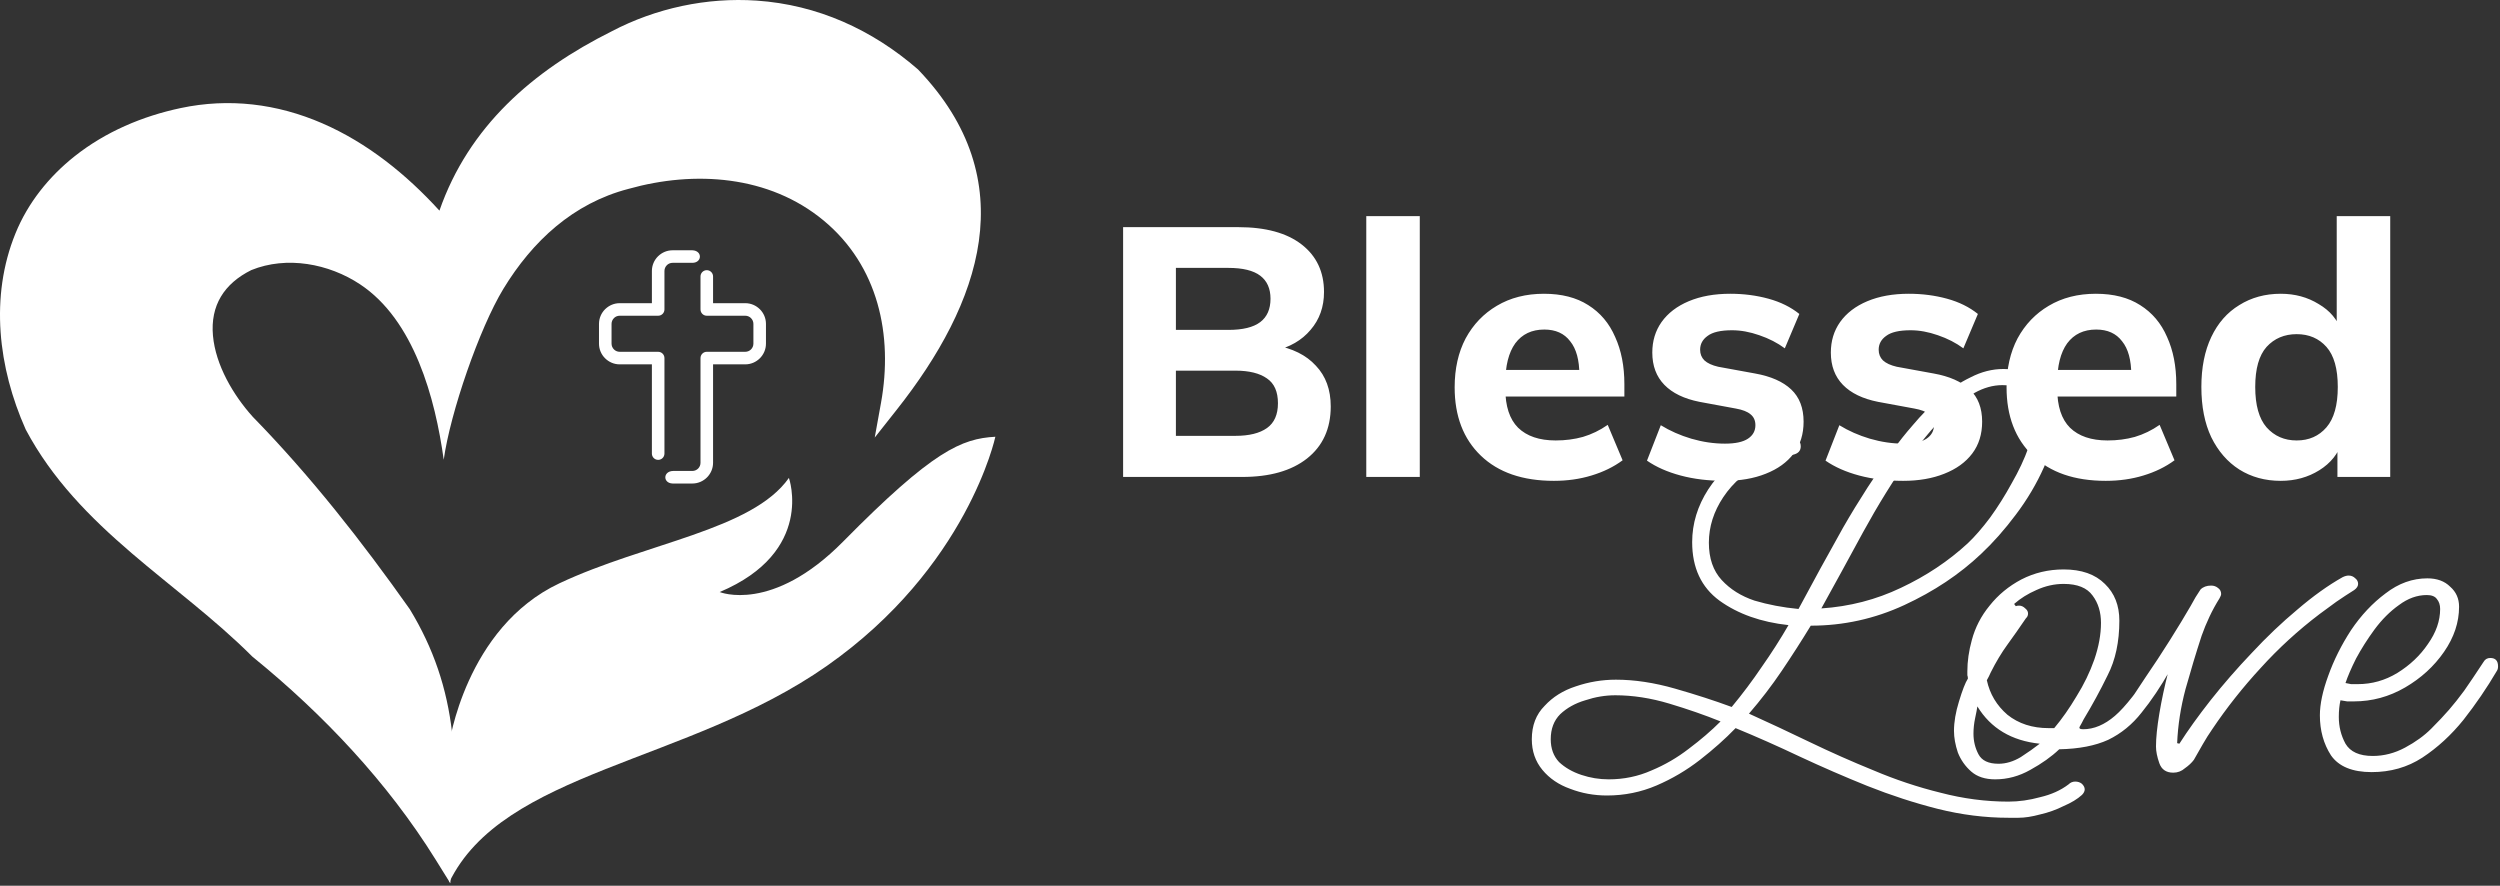 <svg width="652" height="231" viewBox="0 0 652 231" fill="none" xmlns="http://www.w3.org/2000/svg">
<rect x="0" y="0" width="652" height="231" fill="#333333" stroke="none"/>
<path d="M182.691 72.098C182.691 71.194 183.425 70.461 184.328 70.461C185.233 70.461 185.967 71.195 185.967 72.098V79.068H194.363C195.844 79.068 197.194 79.675 198.172 80.653L198.174 80.656L198.178 80.653C199.156 81.631 199.763 82.981 199.763 84.468V89.625C199.763 91.107 199.156 92.455 198.178 93.433L198.172 93.439C197.194 94.418 195.844 95.025 194.363 95.025H185.967V120.7C185.967 122.182 185.359 123.532 184.382 124.509L184.375 124.516C183.398 125.493 182.048 126.101 180.566 126.101H175.411C172.821 125.995 172.897 122.862 175.574 122.825H180.567C181.153 122.825 181.685 122.586 182.069 122.202C182.452 121.817 182.691 121.286 182.691 120.7V93.387C182.691 92.482 183.426 91.748 184.329 91.748H194.363C194.949 91.748 195.481 91.51 195.866 91.126C196.249 90.74 196.488 90.209 196.488 89.624V84.467C196.488 83.885 196.248 83.355 195.862 82.968L195.866 82.965C195.481 82.582 194.949 82.344 194.363 82.344H184.329C183.425 82.344 182.691 81.61 182.691 80.706V72.098L182.691 72.098ZM180.566 68.547H175.411C174.855 68.547 174.351 68.76 173.975 69.106L173.912 69.173C173.527 69.558 173.288 70.09 173.288 70.672V80.706C173.288 81.61 172.554 82.344 171.649 82.344H161.616C161.06 82.344 160.556 82.555 160.179 82.902L160.117 82.969C159.731 83.356 159.491 83.886 159.491 84.468V89.625C159.491 90.206 159.731 90.738 160.117 91.123L160.113 91.126C160.499 91.51 161.031 91.749 161.617 91.749H171.65C172.554 91.749 173.288 92.483 173.288 93.387V118.294C173.288 119.199 172.555 119.933 171.65 119.933C170.745 119.933 170.012 119.2 170.012 118.294V95.026H161.617C160.134 95.026 158.785 94.418 157.807 93.44L157.804 93.437L157.801 93.44C156.823 92.463 156.217 91.111 156.217 89.625V84.469C156.217 82.983 156.824 81.631 157.801 80.653L157.909 80.555C158.882 79.635 160.188 79.069 161.617 79.069H170.013V70.673C170.013 69.187 170.62 67.835 171.597 66.857L171.705 66.759C172.678 65.838 173.985 65.273 175.413 65.273H180.569C183.231 65.379 183.144 68.525 180.569 68.548L180.566 68.547Z" fill="white"/>
<path d="M117.101 194.255C117.101 194.255 121.315 163.703 145.891 152.128C168.338 141.555 196.152 138.302 205.749 124.639C205.749 124.639 212.579 143.913 187.692 154.405C187.692 154.405 201.354 160.033 219.9 141.229C243.323 117.482 250.805 114.391 259.589 113.904C259.589 113.904 252.35 147.98 215.559 173.725C179.301 199.096 131.09 201.088 117.102 230.212V194.256L117.101 194.255Z" fill="white"/>
<path fill-rule="evenodd" clip-rule="evenodd" d="M114.604 54.935C122.214 33.071 138.874 18.47 159.536 8.164C171.059 2.119 184.342 -0.732 197.354 0.16C213.181 1.246 227.42 7.7 239.35 18.054L239.43 18.124L239.504 18.201C267.124 47.061 255.854 79.052 233.83 106.907L228.13 114.116L229.765 105.071C232.96 87.402 229.052 69.321 214.801 57.51C200.569 45.715 181.17 44.407 163.922 49.257L163.88 49.269C149.501 53.014 138.859 62.875 131.283 75.328C125.036 85.595 117.432 107.633 115.724 119.902C113.498 103.832 108.005 83.482 93.886 74.135C85.746 68.746 74.766 66.689 65.543 70.438C58.459 73.959 54.827 79.66 55.542 87.563C56.236 95.229 60.828 103.044 65.917 108.697C81.013 124.156 94.359 141.179 106.819 158.804L106.866 158.868L106.907 158.936C113.043 169.028 116.579 179.463 117.916 191.182C119.125 201.787 118.464 212.486 117.862 223.109L117.45 230.366L113.614 224.192C101.086 204.034 84.298 186.26 65.921 171.332L65.829 171.257L65.745 171.174C55.988 161.426 44.793 153.225 34.336 144.263C23.419 134.906 13.572 124.919 6.745 112.085L6.707 112.014L6.675 111.94C-0.45 95.923 -2.7 77.408 4.042 60.85C7.282 52.892 12.777 46.048 19.489 40.733C27.53 34.367 37.114 30.305 47.108 28.186C59.717 25.511 72.244 27.039 84.045 32.155C95.789 37.245 106.01 45.495 114.605 54.935H114.604Z" fill="white"/>
<path d="M292.906 124.388V59.24H322.939C330.085 59.24 335.599 60.749 339.48 63.768C343.361 66.787 345.302 70.914 345.302 76.151C345.302 80.032 344.131 83.328 341.79 86.038C339.511 88.749 336.369 90.567 332.364 91.49V90.012C337.046 90.813 340.65 92.599 343.176 95.372C345.764 98.082 347.057 101.625 347.057 105.999C347.057 111.79 344.994 116.318 340.866 119.583C336.8 122.786 331.163 124.388 323.955 124.388H292.906ZM306.675 113.669H322.2C325.773 113.669 328.514 112.991 330.424 111.636C332.334 110.28 333.289 108.124 333.289 105.167C333.289 102.148 332.334 99.992 330.424 98.698C328.514 97.343 325.773 96.665 322.2 96.665H306.675V113.669ZM306.675 86.038H320.351C324.109 86.038 326.882 85.361 328.668 84.005C330.455 82.65 331.348 80.617 331.348 77.906C331.348 75.257 330.455 73.255 328.668 71.9C326.882 70.545 324.109 69.867 320.351 69.867H306.675V86.038ZM356.325 124.388V56.375H370.279V124.388H356.325ZM405.247 125.404C397.115 125.404 390.77 123.217 386.211 118.843C381.652 114.469 379.373 108.525 379.373 101.009C379.373 96.142 380.328 91.891 382.238 88.256C384.209 84.621 386.92 81.788 390.37 79.755C393.881 77.66 397.978 76.613 402.66 76.613C407.28 76.613 411.131 77.598 414.211 79.57C417.353 81.541 419.694 84.314 421.234 87.887C422.836 91.398 423.637 95.495 423.637 100.177V103.411H390.832V96.481H413.472L411.901 97.774C411.901 93.893 411.1 90.967 409.498 88.996C407.958 86.963 405.709 85.946 402.752 85.946C399.487 85.946 396.961 87.147 395.175 89.55C393.45 91.953 392.587 95.403 392.587 99.9V101.378C392.587 105.937 393.696 109.325 395.914 111.543C398.194 113.761 401.459 114.87 405.709 114.87C408.235 114.87 410.607 114.562 412.825 113.946C415.104 113.268 417.261 112.221 419.294 110.804L423.175 120.045C420.834 121.77 418.123 123.094 415.043 124.018C412.024 124.942 408.759 125.404 405.247 125.404ZM449.77 125.404C445.581 125.404 441.762 124.942 438.312 124.018C434.862 123.094 431.935 121.801 429.533 120.137L433.137 110.896C435.539 112.375 438.188 113.545 441.084 114.408C444.041 115.27 446.967 115.702 449.863 115.702C452.573 115.702 454.576 115.27 455.869 114.408C457.163 113.545 457.81 112.375 457.81 110.896C457.81 109.664 457.379 108.709 456.516 108.032C455.715 107.354 454.452 106.861 452.727 106.553L443.209 104.797C439.205 103.997 436.155 102.518 434.061 100.362C431.966 98.206 430.919 95.403 430.919 91.953C430.919 88.934 431.72 86.285 433.322 84.005C434.985 81.664 437.357 79.847 440.437 78.553C443.517 77.26 447.121 76.613 451.249 76.613C454.76 76.613 458.087 77.044 461.229 77.906C464.371 78.769 467.051 80.094 469.269 81.88L465.48 90.844C463.57 89.427 461.352 88.287 458.826 87.425C456.362 86.562 453.99 86.131 451.711 86.131C448.754 86.131 446.628 86.624 445.335 87.609C444.041 88.534 443.394 89.735 443.394 91.213C443.394 92.322 443.764 93.246 444.503 93.986C445.304 94.725 446.505 95.279 448.107 95.649L457.717 97.405C461.845 98.144 464.987 99.53 467.143 101.563C469.299 103.596 470.377 106.399 470.377 109.972C470.377 113.237 469.515 116.01 467.79 118.289C466.065 120.568 463.632 122.324 460.49 123.556C457.409 124.788 453.836 125.404 449.77 125.404ZM496.336 125.404C492.146 125.404 488.327 124.942 484.877 124.018C481.427 123.094 478.501 121.801 476.098 120.137L479.702 110.896C482.105 112.375 484.754 113.545 487.649 114.408C490.606 115.27 493.533 115.702 496.428 115.702C499.139 115.702 501.141 115.27 502.435 114.408C503.728 113.545 504.375 112.375 504.375 110.896C504.375 109.664 503.944 108.709 503.081 108.032C502.281 107.354 501.018 106.861 499.293 106.553L489.775 104.797C485.77 103.997 482.721 102.518 480.626 100.362C478.532 98.206 477.484 95.403 477.484 91.953C477.484 88.934 478.285 86.285 479.887 84.005C481.55 81.664 483.922 79.847 487.002 78.553C490.083 77.26 493.687 76.613 497.814 76.613C501.326 76.613 504.652 77.044 507.794 77.906C510.936 78.769 513.616 80.094 515.834 81.88L512.045 90.844C510.135 89.427 507.917 88.287 505.392 87.425C502.927 86.562 500.556 86.131 498.276 86.131C495.319 86.131 493.194 86.624 491.9 87.609C490.606 88.534 489.959 89.735 489.959 91.213C489.959 92.322 490.329 93.246 491.068 93.986C491.869 94.725 493.07 95.279 494.672 95.649L504.283 97.405C508.41 98.144 511.552 99.53 513.708 101.563C515.865 103.596 516.943 106.399 516.943 109.972C516.943 113.237 516.08 116.01 514.355 118.289C512.63 120.568 510.197 122.324 507.055 123.556C503.975 124.788 500.402 125.404 496.336 125.404ZM549.185 125.404C541.053 125.404 534.707 123.217 530.148 118.843C525.59 114.469 523.31 108.525 523.31 101.009C523.31 96.142 524.265 91.891 526.175 88.256C528.146 84.621 530.857 81.788 534.307 79.755C537.818 77.66 541.915 76.613 546.597 76.613C551.218 76.613 555.068 77.598 558.148 79.57C561.29 81.541 563.631 84.314 565.171 87.887C566.773 91.398 567.574 95.495 567.574 100.177V103.411H534.769V96.481H557.409L555.838 97.774C555.838 93.893 555.037 90.967 553.435 88.996C551.895 86.963 549.647 85.946 546.69 85.946C543.424 85.946 540.899 87.147 539.112 89.55C537.387 91.953 536.525 95.403 536.525 99.9V101.378C536.525 105.937 537.634 109.325 539.851 111.543C542.131 113.761 545.396 114.87 549.647 114.87C552.173 114.87 554.544 114.562 556.762 113.946C559.042 113.268 561.198 112.221 563.231 110.804L567.112 120.045C564.771 121.77 562.06 123.094 558.98 124.018C555.961 124.942 552.696 125.404 549.185 125.404ZM594.816 125.404C590.75 125.404 587.147 124.419 584.005 122.447C580.924 120.476 578.491 117.673 576.704 114.038C574.979 110.403 574.117 106.029 574.117 100.916C574.117 95.865 574.979 91.521 576.704 87.887C578.429 84.252 580.863 81.48 584.005 79.57C587.147 77.598 590.75 76.613 594.816 76.613C598.513 76.613 601.809 77.506 604.704 79.293C607.661 81.018 609.633 83.359 610.618 86.316H609.417V56.375H623.371V124.388H609.602V115.24H610.803C609.817 118.32 607.846 120.784 604.889 122.632C601.932 124.48 598.574 125.404 594.816 125.404ZM598.975 114.87C602.178 114.87 604.766 113.73 606.737 111.451C608.709 109.171 609.694 105.66 609.694 100.916C609.694 96.173 608.709 92.692 606.737 90.474C604.766 88.256 602.178 87.147 598.975 87.147C595.771 87.147 593.153 88.256 591.12 90.474C589.149 92.692 588.163 96.173 588.163 100.916C588.163 105.66 589.149 109.171 591.12 111.451C593.153 113.73 595.771 114.87 598.975 114.87Z" fill="white"/>
<path d="M523.799 213.274C517.7 213.274 511.552 212.499 505.356 210.95C499.257 209.402 493.159 207.417 487.06 204.997C481.057 202.576 475.152 200.011 469.343 197.3C463.632 194.59 458.065 192.121 452.644 189.895C449.933 192.702 446.835 195.461 443.35 198.172C439.865 200.882 436.09 203.109 432.024 204.852C427.958 206.594 423.65 207.465 419.1 207.465C415.711 207.465 412.517 206.884 409.516 205.723C406.514 204.658 404.094 203.012 402.255 200.786C400.415 198.559 399.496 195.897 399.496 192.799C399.496 189.217 400.609 186.313 402.836 184.086C404.965 181.763 407.676 180.068 410.968 179.003C414.356 177.842 417.841 177.261 421.423 177.261C426.263 177.261 431.394 178.035 436.816 179.584C442.237 181.133 447.174 182.731 451.627 184.376C454.435 180.988 457.049 177.503 459.469 173.921C461.986 170.339 464.309 166.709 466.439 163.03C459.275 162.256 453.273 160.126 448.433 156.641C443.689 153.155 441.317 148.073 441.317 141.393C441.317 136.553 442.721 131.954 445.528 127.598C448.433 123.145 452.354 119.708 457.291 117.288C458.646 116.61 460.292 115.981 462.228 115.4C464.164 114.722 465.858 114.383 467.311 114.383C468.859 114.383 469.634 115.061 469.634 116.416C469.634 117.578 468.956 118.304 467.601 118.595C466.246 118.982 464.89 119.321 463.535 119.611C462.276 119.805 460.97 120.24 459.614 120.918C455.451 122.854 452.063 125.759 449.449 129.631C446.932 133.406 445.674 137.376 445.674 141.538C445.674 145.604 446.787 148.847 449.014 151.268C451.24 153.688 454.096 155.479 457.581 156.641C461.163 157.706 464.987 158.432 469.053 158.819C472.829 151.752 476.701 144.685 480.67 137.618C484.736 130.551 489.141 123.726 493.885 117.143C495.24 115.206 496.934 113.077 498.967 110.753C501 108.333 503.275 106.009 505.792 103.783C508.406 101.556 511.117 99.765 513.924 98.41C516.732 96.958 519.587 96.232 522.492 96.232C527.042 96.232 530.43 97.49 532.657 100.007C534.883 102.428 535.996 105.477 535.996 109.156C535.996 113.222 535.028 117.433 533.092 121.789C531.156 126.146 528.687 130.309 525.686 134.278C522.782 138.15 519.781 141.538 516.683 144.443C511.068 149.767 504.388 154.22 496.644 157.802C488.899 161.384 480.767 163.175 472.248 163.175C469.828 167.144 467.31 171.065 464.697 174.938C462.083 178.81 459.227 182.537 456.129 186.119C461.26 188.442 466.536 190.911 471.957 193.525C477.379 196.139 482.945 198.607 488.657 200.931C494.369 203.351 500.177 205.287 506.083 206.739C511.988 208.288 517.893 209.063 523.799 209.063C526.509 209.063 529.268 208.675 532.076 207.901C534.98 207.223 537.449 206.11 539.482 204.561C539.966 204.077 540.547 203.835 541.224 203.835C541.902 203.835 542.483 204.029 542.967 204.416C543.451 204.9 543.693 205.384 543.693 205.868C543.693 206.352 543.451 206.836 542.967 207.32C541.805 208.385 540.208 209.353 538.175 210.224C536.239 211.192 534.206 211.919 532.076 212.403C529.946 212.983 528.058 213.274 526.412 213.274H523.799ZM475.007 158.674C482.364 158.19 489.286 156.399 495.772 153.301C502.355 150.203 508.164 146.33 513.198 141.684C515.037 139.941 516.974 137.714 519.007 135.004C521.04 132.196 522.927 129.195 524.67 126.001C526.509 122.806 527.961 119.708 529.026 116.707C530.188 113.609 530.769 110.898 530.769 108.575C530.769 106.155 530.043 104.219 528.591 102.766C527.235 101.217 525.105 100.443 522.201 100.443C519.781 100.443 517.361 101.121 514.941 102.476C512.52 103.831 510.245 105.525 508.116 107.558C505.986 109.591 504.05 111.673 502.307 113.803C500.564 115.932 499.112 117.772 497.951 119.321C493.788 125.226 489.77 131.712 485.898 138.779C482.122 145.75 478.492 152.381 475.007 158.674ZM419.535 203.254C423.504 203.254 427.232 202.48 430.717 200.931C434.202 199.479 437.445 197.591 440.446 195.267C443.544 192.944 446.303 190.572 448.723 188.152C444.657 186.506 440.204 184.957 435.364 183.505C430.523 182.053 425.828 181.327 421.278 181.327C418.664 181.327 416.05 181.763 413.436 182.634C410.822 183.408 408.644 184.618 406.902 186.264C405.256 187.91 404.433 190.088 404.433 192.799C404.433 195.219 405.159 197.204 406.611 198.753C408.16 200.205 410.096 201.318 412.42 202.092C414.743 202.867 417.115 203.254 419.535 203.254ZM520.345 203.254C517.731 203.254 515.65 202.576 514.101 201.221C512.552 199.866 511.39 198.22 510.616 196.284C509.938 194.251 509.599 192.363 509.599 190.621C509.599 188.297 510.035 185.732 510.906 182.924C511.778 180.02 512.552 178.035 513.23 176.971C513.23 176.68 513.181 176.39 513.085 176.099C513.085 175.712 513.085 175.373 513.085 175.083C513.085 172.469 513.472 169.758 514.246 166.951C515.118 163.659 516.666 160.658 518.893 157.948C521.12 155.14 523.879 152.865 527.17 151.123C530.559 149.38 534.237 148.509 538.206 148.509C542.853 148.509 546.435 149.767 548.952 152.284C551.469 154.704 552.728 157.899 552.728 161.868C552.728 167.386 551.711 172.13 549.678 176.099C547.742 180.068 545.661 183.892 543.434 187.571C543.047 188.346 542.708 188.975 542.418 189.459C542.127 189.943 542.418 190.185 543.289 190.185C546.096 190.185 548.855 189.023 551.566 186.7C554.277 184.376 557.713 179.972 561.876 173.485C562.167 173.001 562.457 172.614 562.748 172.324C563.038 172.033 563.474 171.888 564.054 171.888H564.345C565.41 171.888 566.039 172.517 566.233 173.776C566.233 174.066 566.136 174.405 565.942 174.792C563.522 179.052 561.053 182.731 558.536 185.829C556.116 188.926 553.212 191.298 549.824 192.944C546.435 194.493 542.176 195.316 537.045 195.413C535.012 197.349 532.495 199.14 529.494 200.786C526.589 202.431 523.54 203.254 520.345 203.254ZM534.286 189.895H535.738C537.771 187.474 539.707 184.715 541.546 181.617C543.483 178.519 545.031 175.325 546.193 172.033C547.355 168.645 547.936 165.45 547.936 162.449C547.936 159.642 547.21 157.27 545.758 155.334C544.305 153.301 541.788 152.284 538.206 152.284C535.786 152.284 533.414 152.817 531.091 153.882C528.864 154.85 526.928 156.06 525.282 157.512L525.718 158.093C525.912 157.996 526.202 157.948 526.589 157.948C527.17 157.948 527.703 158.19 528.187 158.674C528.671 159.061 528.913 159.496 528.913 159.981C528.913 160.271 528.864 160.513 528.768 160.707C528.671 160.9 528.526 161.094 528.332 161.287C526.686 163.708 525.089 165.983 523.54 168.112C521.991 170.242 520.539 172.663 519.183 175.373C518.893 176.051 518.554 176.728 518.167 177.406C518.941 180.988 520.732 183.989 523.54 186.409C526.444 188.733 530.026 189.895 534.286 189.895ZM521.216 199.188C523.153 199.188 525.089 198.607 527.025 197.446C528.961 196.187 530.607 195.025 531.962 193.96C524.605 193.186 519.183 189.943 515.698 184.231C515.602 184.909 515.408 185.925 515.118 187.281C514.827 188.636 514.682 189.991 514.682 191.347C514.682 193.283 515.118 195.074 515.989 196.72C516.86 198.365 518.603 199.188 521.216 199.188ZM566.784 201.512C564.945 201.512 563.735 200.689 563.154 199.043C562.573 197.397 562.282 195.945 562.282 194.687C562.282 192.46 562.573 189.604 563.154 186.119C563.735 182.634 564.509 179.003 565.477 175.228C564.315 177.067 563.057 178.907 561.702 180.746C560.443 182.585 559.281 184.28 558.216 185.829C557.829 186.506 557.248 186.845 556.474 186.845C555.796 186.845 555.215 186.555 554.731 185.974C554.15 185.393 554.102 184.764 554.586 184.086C555.845 182.247 557.49 179.778 559.523 176.68C561.653 173.582 563.783 170.339 565.913 166.951C568.043 163.562 569.834 160.61 571.286 158.093C571.77 157.221 572.205 156.447 572.593 155.769C573.077 154.995 573.512 154.317 573.899 153.736C574.577 153.059 575.497 152.72 576.659 152.72C577.336 152.72 577.917 152.913 578.401 153.301C578.982 153.688 579.272 154.22 579.272 154.898C579.272 155.092 579.224 155.285 579.127 155.479C579.03 155.673 578.934 155.866 578.837 156.06C577.869 157.609 576.997 159.206 576.223 160.852C575.448 162.498 574.771 164.143 574.19 165.789C572.738 170.242 571.334 174.889 569.979 179.73C568.72 184.473 567.994 189.168 567.801 193.815L568.381 193.96C570.608 190.475 573.319 186.7 576.513 182.634C579.805 178.471 583.387 174.357 587.259 170.291C591.131 166.128 595.101 162.352 599.167 158.964C603.233 155.479 607.153 152.671 610.929 150.542C611.51 150.251 612.042 150.106 612.526 150.106C613.204 150.106 613.785 150.348 614.269 150.832C614.753 151.219 614.995 151.703 614.995 152.284C614.995 152.865 614.656 153.398 613.978 153.882C612.429 154.85 610.881 155.866 609.332 156.931C607.879 157.996 606.427 159.061 604.975 160.126C599.36 164.385 594.229 169.081 589.583 174.211C584.936 179.246 580.725 184.57 576.949 190.185C576.078 191.443 575.255 192.75 574.48 194.106C573.706 195.461 572.931 196.816 572.157 198.172C571.576 198.946 570.802 199.672 569.834 200.35C568.962 201.124 567.946 201.512 566.784 201.512ZM618.529 201.366C613.495 201.366 609.961 199.914 607.928 197.01C605.992 194.009 605.024 190.524 605.024 186.555C605.024 183.65 605.75 180.214 607.202 176.244C608.654 172.178 610.639 168.209 613.156 164.337C615.77 160.465 618.771 157.27 622.159 154.753C625.547 152.139 629.178 150.832 633.05 150.832C635.567 150.832 637.552 151.558 639.004 153.01C640.553 154.366 641.327 156.108 641.327 158.238C641.327 162.304 640.02 166.225 637.407 170C634.793 173.776 631.404 176.874 627.242 179.294C623.079 181.714 618.626 182.924 613.882 182.924C613.301 182.924 612.72 182.924 612.139 182.924C611.559 182.827 610.978 182.731 610.397 182.634C610.106 183.892 609.961 185.344 609.961 186.99C609.961 189.507 610.542 191.831 611.704 193.96C612.962 196.09 615.334 197.155 618.819 197.155C621.724 197.155 624.531 196.429 627.242 194.977C629.952 193.525 632.227 191.879 634.067 190.04C635.906 188.2 637.455 186.555 638.713 185.102C639.972 183.65 641.279 182.005 642.634 180.165C643.99 178.229 645.684 175.712 647.717 172.614C648.104 171.936 648.685 171.598 649.459 171.598C650.815 171.598 651.492 172.324 651.492 173.776C651.492 174.26 651.395 174.647 651.202 174.938C648.588 179.391 645.684 183.65 642.489 187.716C639.294 191.685 635.712 194.977 631.743 197.591C627.871 200.108 623.466 201.366 618.529 201.366ZM614.898 178.423C618.577 178.423 622.014 177.455 625.209 175.518C628.5 173.485 631.162 170.968 633.195 167.967C635.325 164.966 636.39 161.917 636.39 158.819C636.39 157.754 636.1 156.883 635.519 156.205C635.035 155.527 634.163 155.188 632.905 155.188C630.388 155.188 627.968 156.06 625.644 157.802C623.321 159.448 621.191 161.578 619.255 164.192C617.416 166.709 615.818 169.226 614.463 171.743C613.204 174.26 612.285 176.39 611.704 178.132C612.188 178.229 612.672 178.326 613.156 178.423C613.737 178.423 614.318 178.423 614.898 178.423Z" fill="white"/>
</svg>
